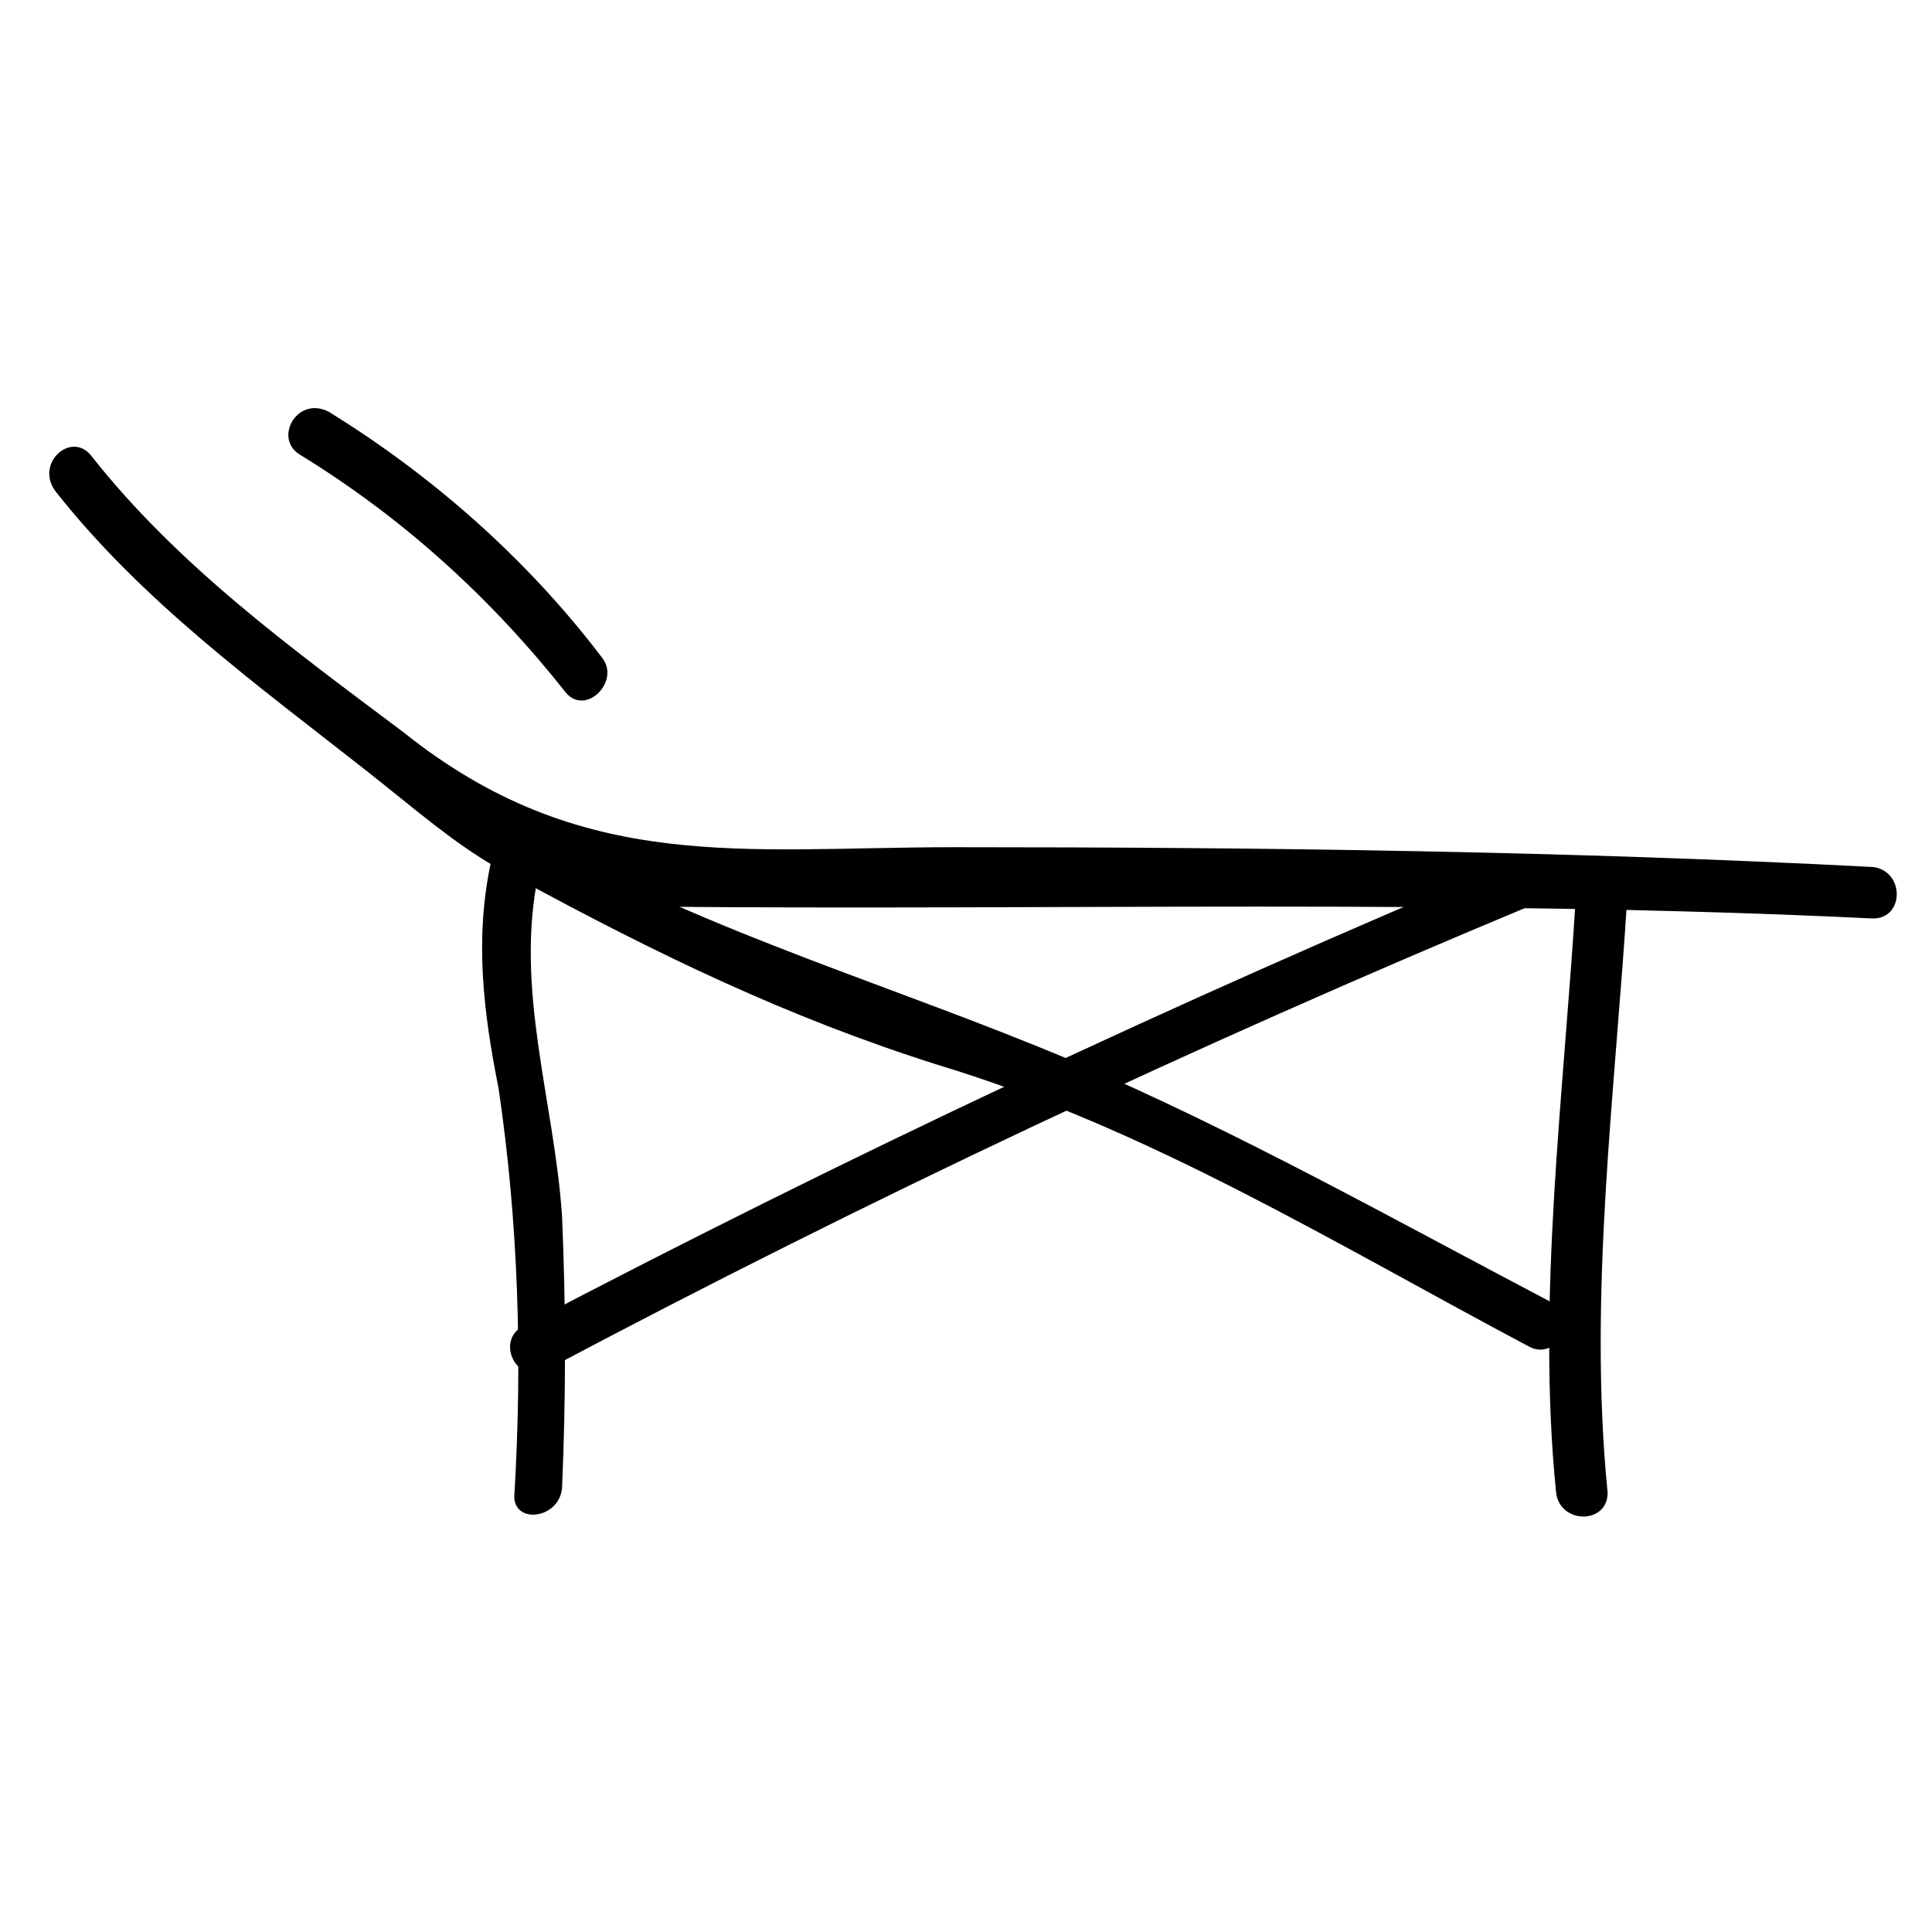 <?xml version="1.0" encoding="UTF-8"?>
<!-- Uploaded to: SVG Repo, www.svgrepo.com, Generator: SVG Repo Mixer Tools -->
<svg fill="#000000" width="800px" height="800px" version="1.1" viewBox="144 144 512 512" xmlns="http://www.w3.org/2000/svg">
 <g>
  <path d="m158.59 274.05c23.09 29.391 53.531 51.43 82.918 74.523 25.191 19.941 40.934 35.688 74.523 35.688 108.11 1.051 216.22-2.098 324.33 3.148 8.398 0 8.398-12.594 0-13.645-80.82-4.199-161.64-5.246-243.51-5.246-55.629 0-98.664 7.348-145.89-30.438-29.391-22.047-59.828-44.09-82.922-73.477-5.246-6.301-14.695 2.098-9.445 9.445z"/>
  <path d="m223.66 264.6c27.289 16.793 50.383 37.785 70.324 62.977 5.246 6.297 14.695-3.148 9.445-9.445-19.941-26.238-45.133-48.281-72.422-65.074-8.395-4.203-14.695 7.344-7.348 11.543z"/>
  <path d="m292.94 538.55c1.051-24.141 1.051-48.281 0-72.422-2.098-30.438-12.594-59.828-6.297-90.266 2.098-8.398-10.496-11.547-12.594-3.148-4.199 19.941-2.098 38.836 2.098 59.828 5.246 35.688 6.297 71.371 4.199 107.06-1.051 8.395 11.547 7.344 12.594-1.051z"/>
  <path d="m561.64 381.11c-3.148 52.48-10.496 107.06-5.246 158.49 1.051 8.398 13.645 8.398 13.645 0-5.246-52.48 2.098-107.06 5.246-158.49 0-8.398-13.645-8.398-13.645 0z"/>
  <path d="m288.74 507.06c85.02-45.133 172.14-86.066 260.3-122.8 7.348-3.148 4.199-15.742-3.148-12.594-90.266 37.785-177.38 78.719-263.45 123.85-7.348 4.199-1.051 15.746 6.297 11.547z"/>
  <path d="m281.39 376.91c36.734 19.941 71.371 36.734 111.26 49.332 55.629 16.793 104.96 47.23 156.39 74.523 7.348 4.199 13.645-7.348 6.297-11.547-41.984-22.043-82.918-45.133-127-64.027-47.23-19.941-95.516-33.586-140.65-58.777-7.344-4.199-13.641 6.297-6.293 10.496z"/>
 </g>
</svg>